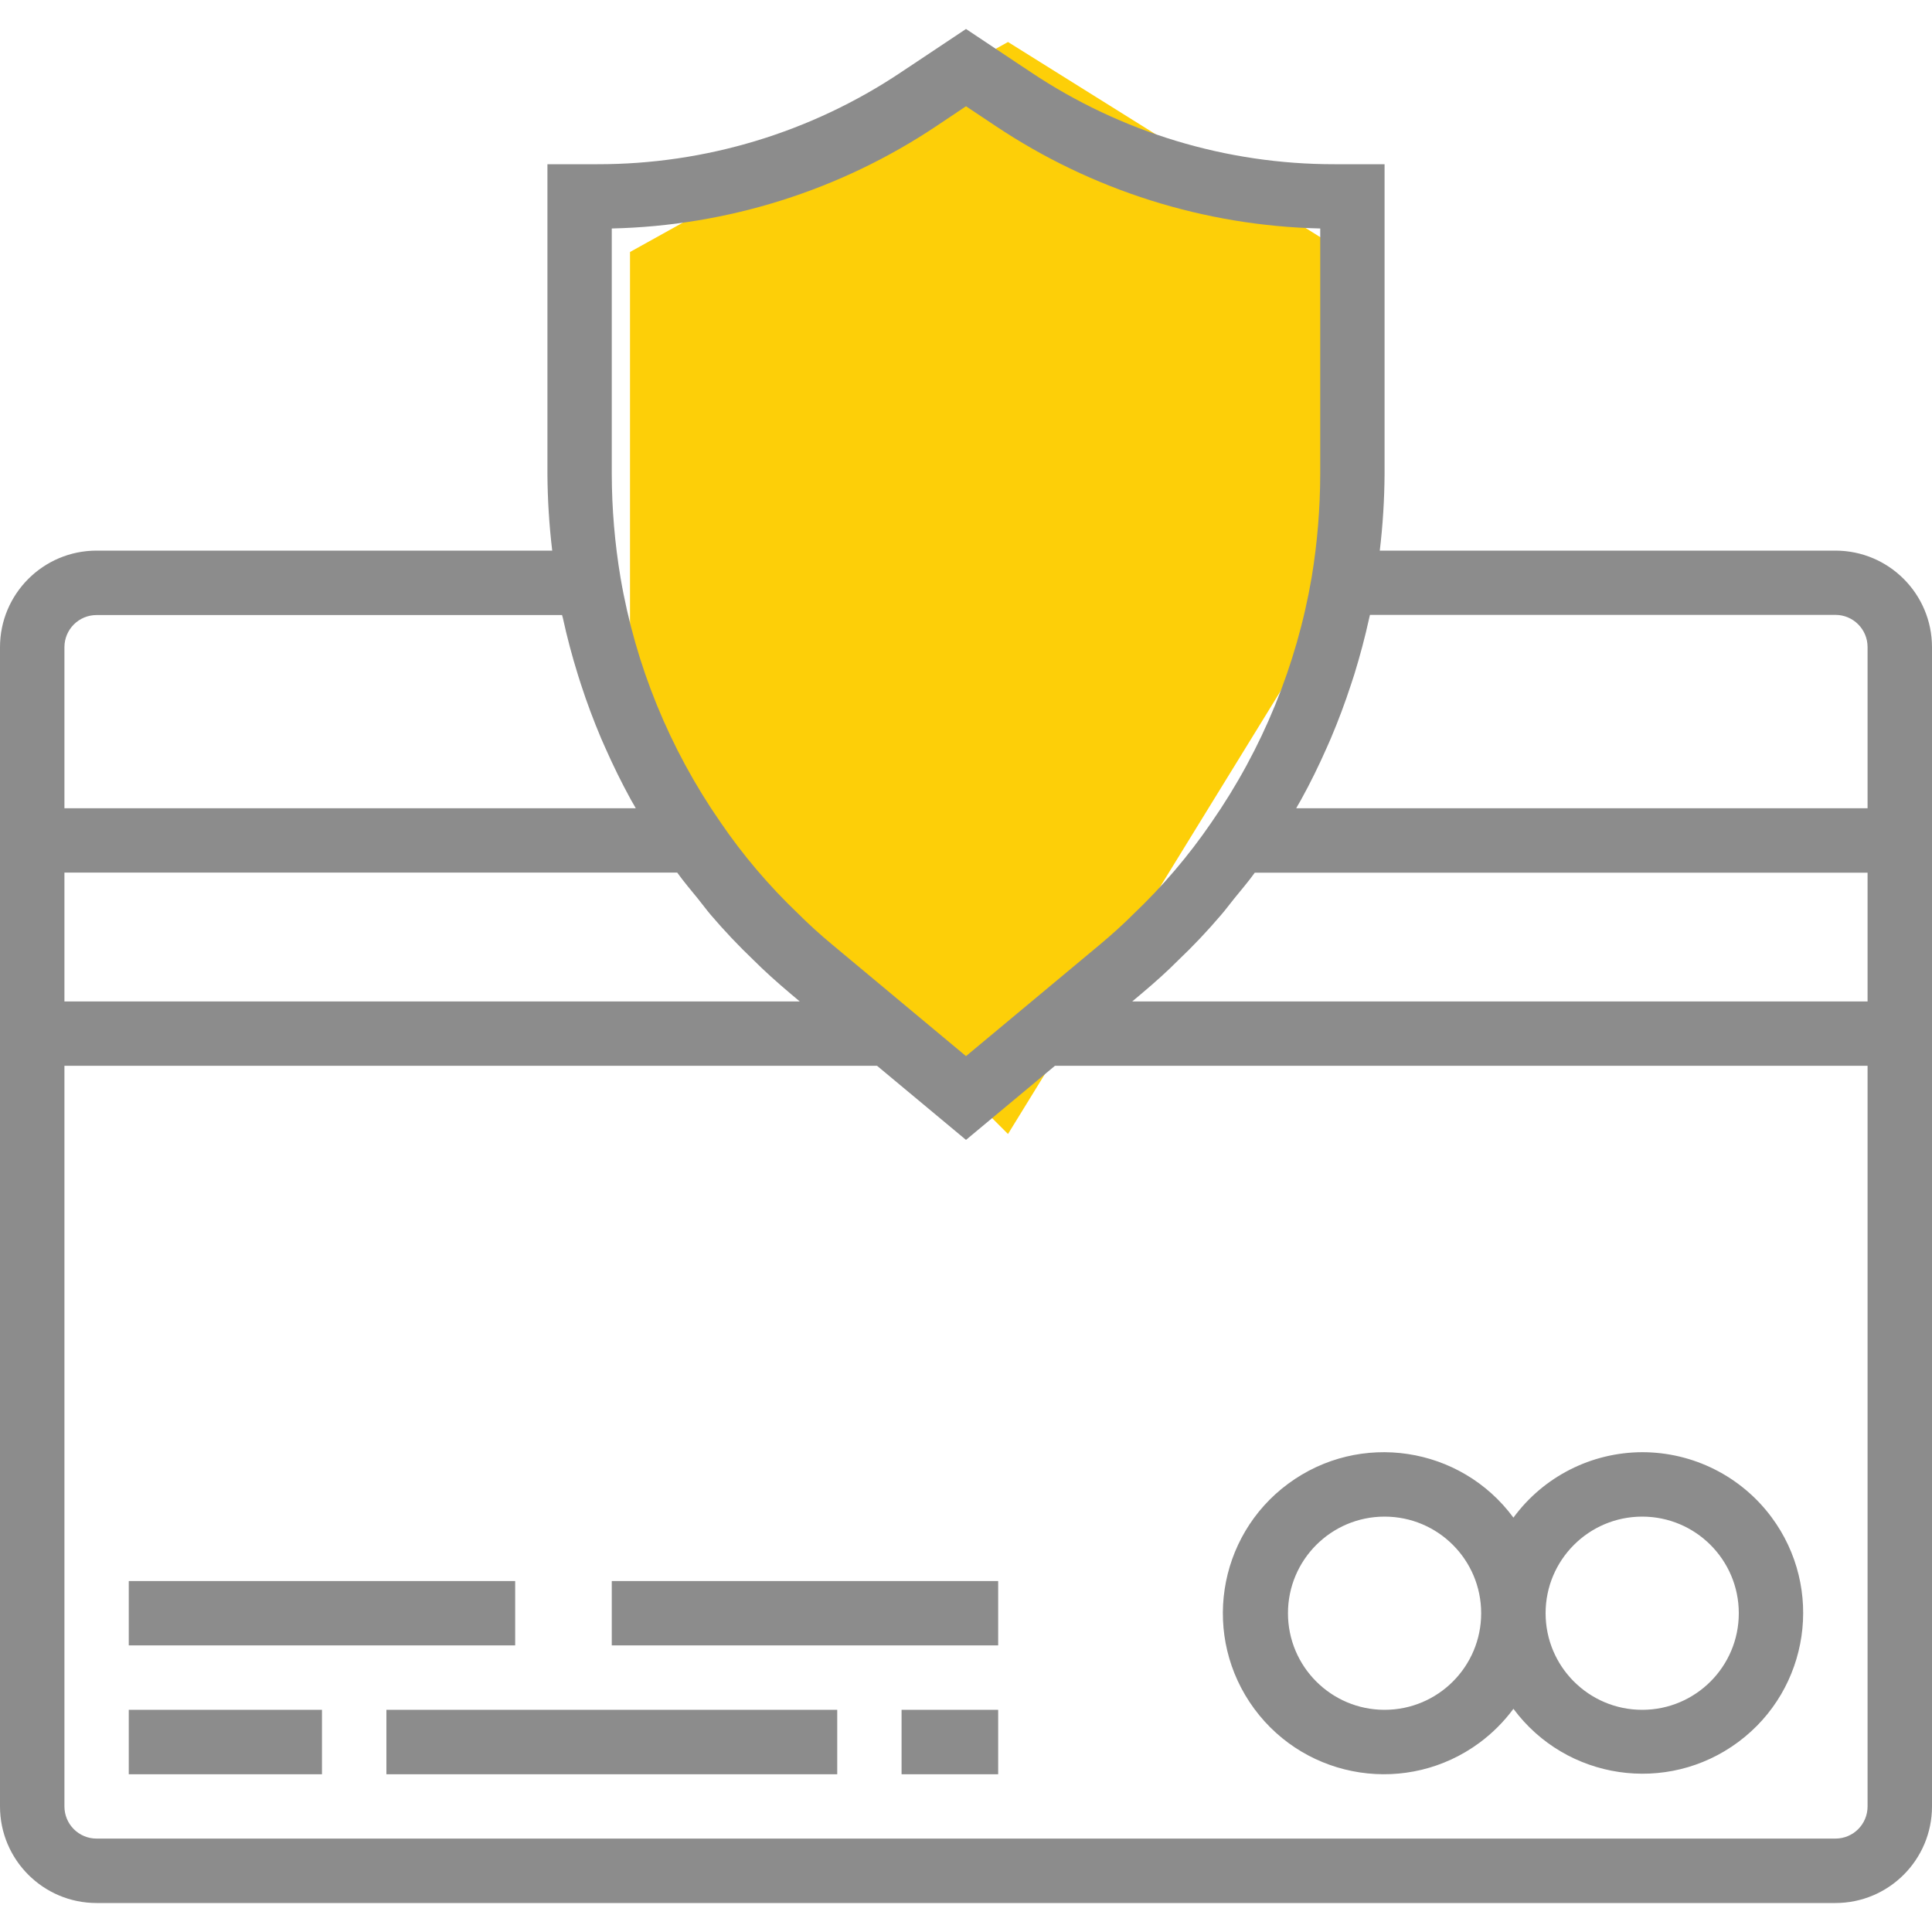 <svg width="23" height="23" viewBox="0 0 23 23" fill="none" xmlns="http://www.w3.org/2000/svg">
<path d="M7.5 9V3L12 0.5L16 3V7L12 13.5L7.5 9Z" fill="#FDCF08"/>
<path d="M21.85 6.555H16.426C16.462 6.253 16.481 5.95 16.483 5.646V1.955H15.889C14.603 1.957 13.345 1.576 12.276 0.862L11.5 0.345L10.724 0.862C9.654 1.577 8.397 1.957 7.111 1.955H6.517V5.646C6.519 5.95 6.538 6.253 6.574 6.555H1.15C0.515 6.555 0 7.07 0 7.705V21.505C0 22.14 0.515 22.655 1.15 22.655H21.85C22.485 22.655 23 22.14 23 21.505V7.705C23 7.07 22.485 6.555 21.85 6.555ZM11.149 1.5L11.5 1.265L11.851 1.499C12.997 2.265 14.338 2.689 15.717 2.72V5.646C15.716 6.057 15.682 6.468 15.615 6.873C15.436 7.921 15.029 8.916 14.423 9.789C14.152 10.186 13.839 10.553 13.491 10.884C13.364 11.011 13.231 11.13 13.095 11.244L11.5 12.573L9.907 11.245C9.769 11.13 9.636 11.011 9.502 10.877C9.156 10.547 8.845 10.182 8.576 9.787C7.971 8.915 7.565 7.922 7.387 6.876C7.319 6.47 7.284 6.058 7.283 5.646V2.72C8.662 2.689 10.003 2.266 11.149 1.5ZM0.767 7.705C0.767 7.493 0.938 7.322 1.15 7.322H6.691C6.694 7.334 6.698 7.345 6.701 7.358C6.751 7.588 6.811 7.812 6.88 8.034C6.892 8.073 6.904 8.111 6.916 8.147C6.987 8.366 7.068 8.581 7.157 8.792C7.172 8.827 7.188 8.861 7.203 8.896C7.297 9.109 7.399 9.317 7.512 9.523C7.525 9.547 7.54 9.57 7.553 9.594L7.569 9.622H0.767V7.705ZM0.767 10.388H8.062C8.141 10.498 8.227 10.598 8.311 10.702C8.362 10.765 8.41 10.831 8.462 10.892C8.621 11.078 8.79 11.257 8.967 11.426C9.097 11.556 9.243 11.688 9.415 11.833L9.521 11.922H0.767V10.388ZM22.233 21.505C22.233 21.717 22.062 21.888 21.85 21.888H1.15C0.938 21.888 0.767 21.717 0.767 21.505V12.688H10.441L11.5 13.57L12.559 12.688H22.233V21.505ZM22.233 11.922H13.479L13.586 11.832C13.758 11.688 13.904 11.555 14.025 11.433C14.205 11.262 14.375 11.082 14.536 10.893C14.59 10.831 14.638 10.765 14.69 10.701C14.773 10.598 14.86 10.498 14.938 10.389H22.233V11.922ZM22.233 7.705V9.622H15.431L15.446 9.595C15.459 9.571 15.474 9.548 15.487 9.524C15.6 9.32 15.702 9.111 15.796 8.898C15.812 8.862 15.828 8.827 15.843 8.791C15.932 8.581 16.012 8.368 16.083 8.15C16.096 8.112 16.108 8.071 16.122 8.031C16.19 7.81 16.25 7.587 16.3 7.358C16.302 7.346 16.307 7.334 16.309 7.32H21.85C22.062 7.32 22.233 7.492 22.233 7.703C22.233 7.704 22.233 7.704 22.233 7.705Z" fill="#8C8C8C"/>
<path d="M17.613 20.747C17.767 20.633 17.903 20.497 18.017 20.343C18.647 21.192 19.846 21.368 20.694 20.738C21.542 20.108 21.719 18.909 21.089 18.061C20.727 17.574 20.156 17.288 19.55 17.288C18.944 17.29 18.375 17.579 18.017 18.067C17.388 17.215 16.188 17.034 15.336 17.663C14.485 18.291 14.304 19.491 14.932 20.343C15.561 21.195 16.761 21.376 17.613 20.747ZM19.55 18.055C20.185 18.055 20.7 18.57 20.7 19.205C20.7 19.84 20.185 20.355 19.55 20.355C18.915 20.355 18.4 19.84 18.4 19.205C18.4 18.57 18.915 18.055 19.55 18.055ZM16.483 18.055C17.119 18.055 17.633 18.57 17.633 19.205C17.633 19.84 17.119 20.355 16.483 20.355C15.848 20.355 15.333 19.84 15.333 19.205C15.333 18.57 15.848 18.055 16.483 18.055Z" fill="#8C8C8C"/>
<path d="M3.833 20.355H1.533V21.122H3.833V20.355Z" fill="#8C8C8C"/>
<path d="M9.967 20.355H4.6V21.122H9.967V20.355Z" fill="#8C8C8C"/>
<path d="M6.133 18.822H1.533V19.588H6.133V18.822Z" fill="#8C8C8C"/>
<path d="M11.883 18.822H7.283V19.588H11.883V18.822Z" fill="#8C8C8C"/>
<path d="M11.883 20.355H10.733V21.122H11.883V20.355Z" fill="#8C8C8C"/>
</svg>
